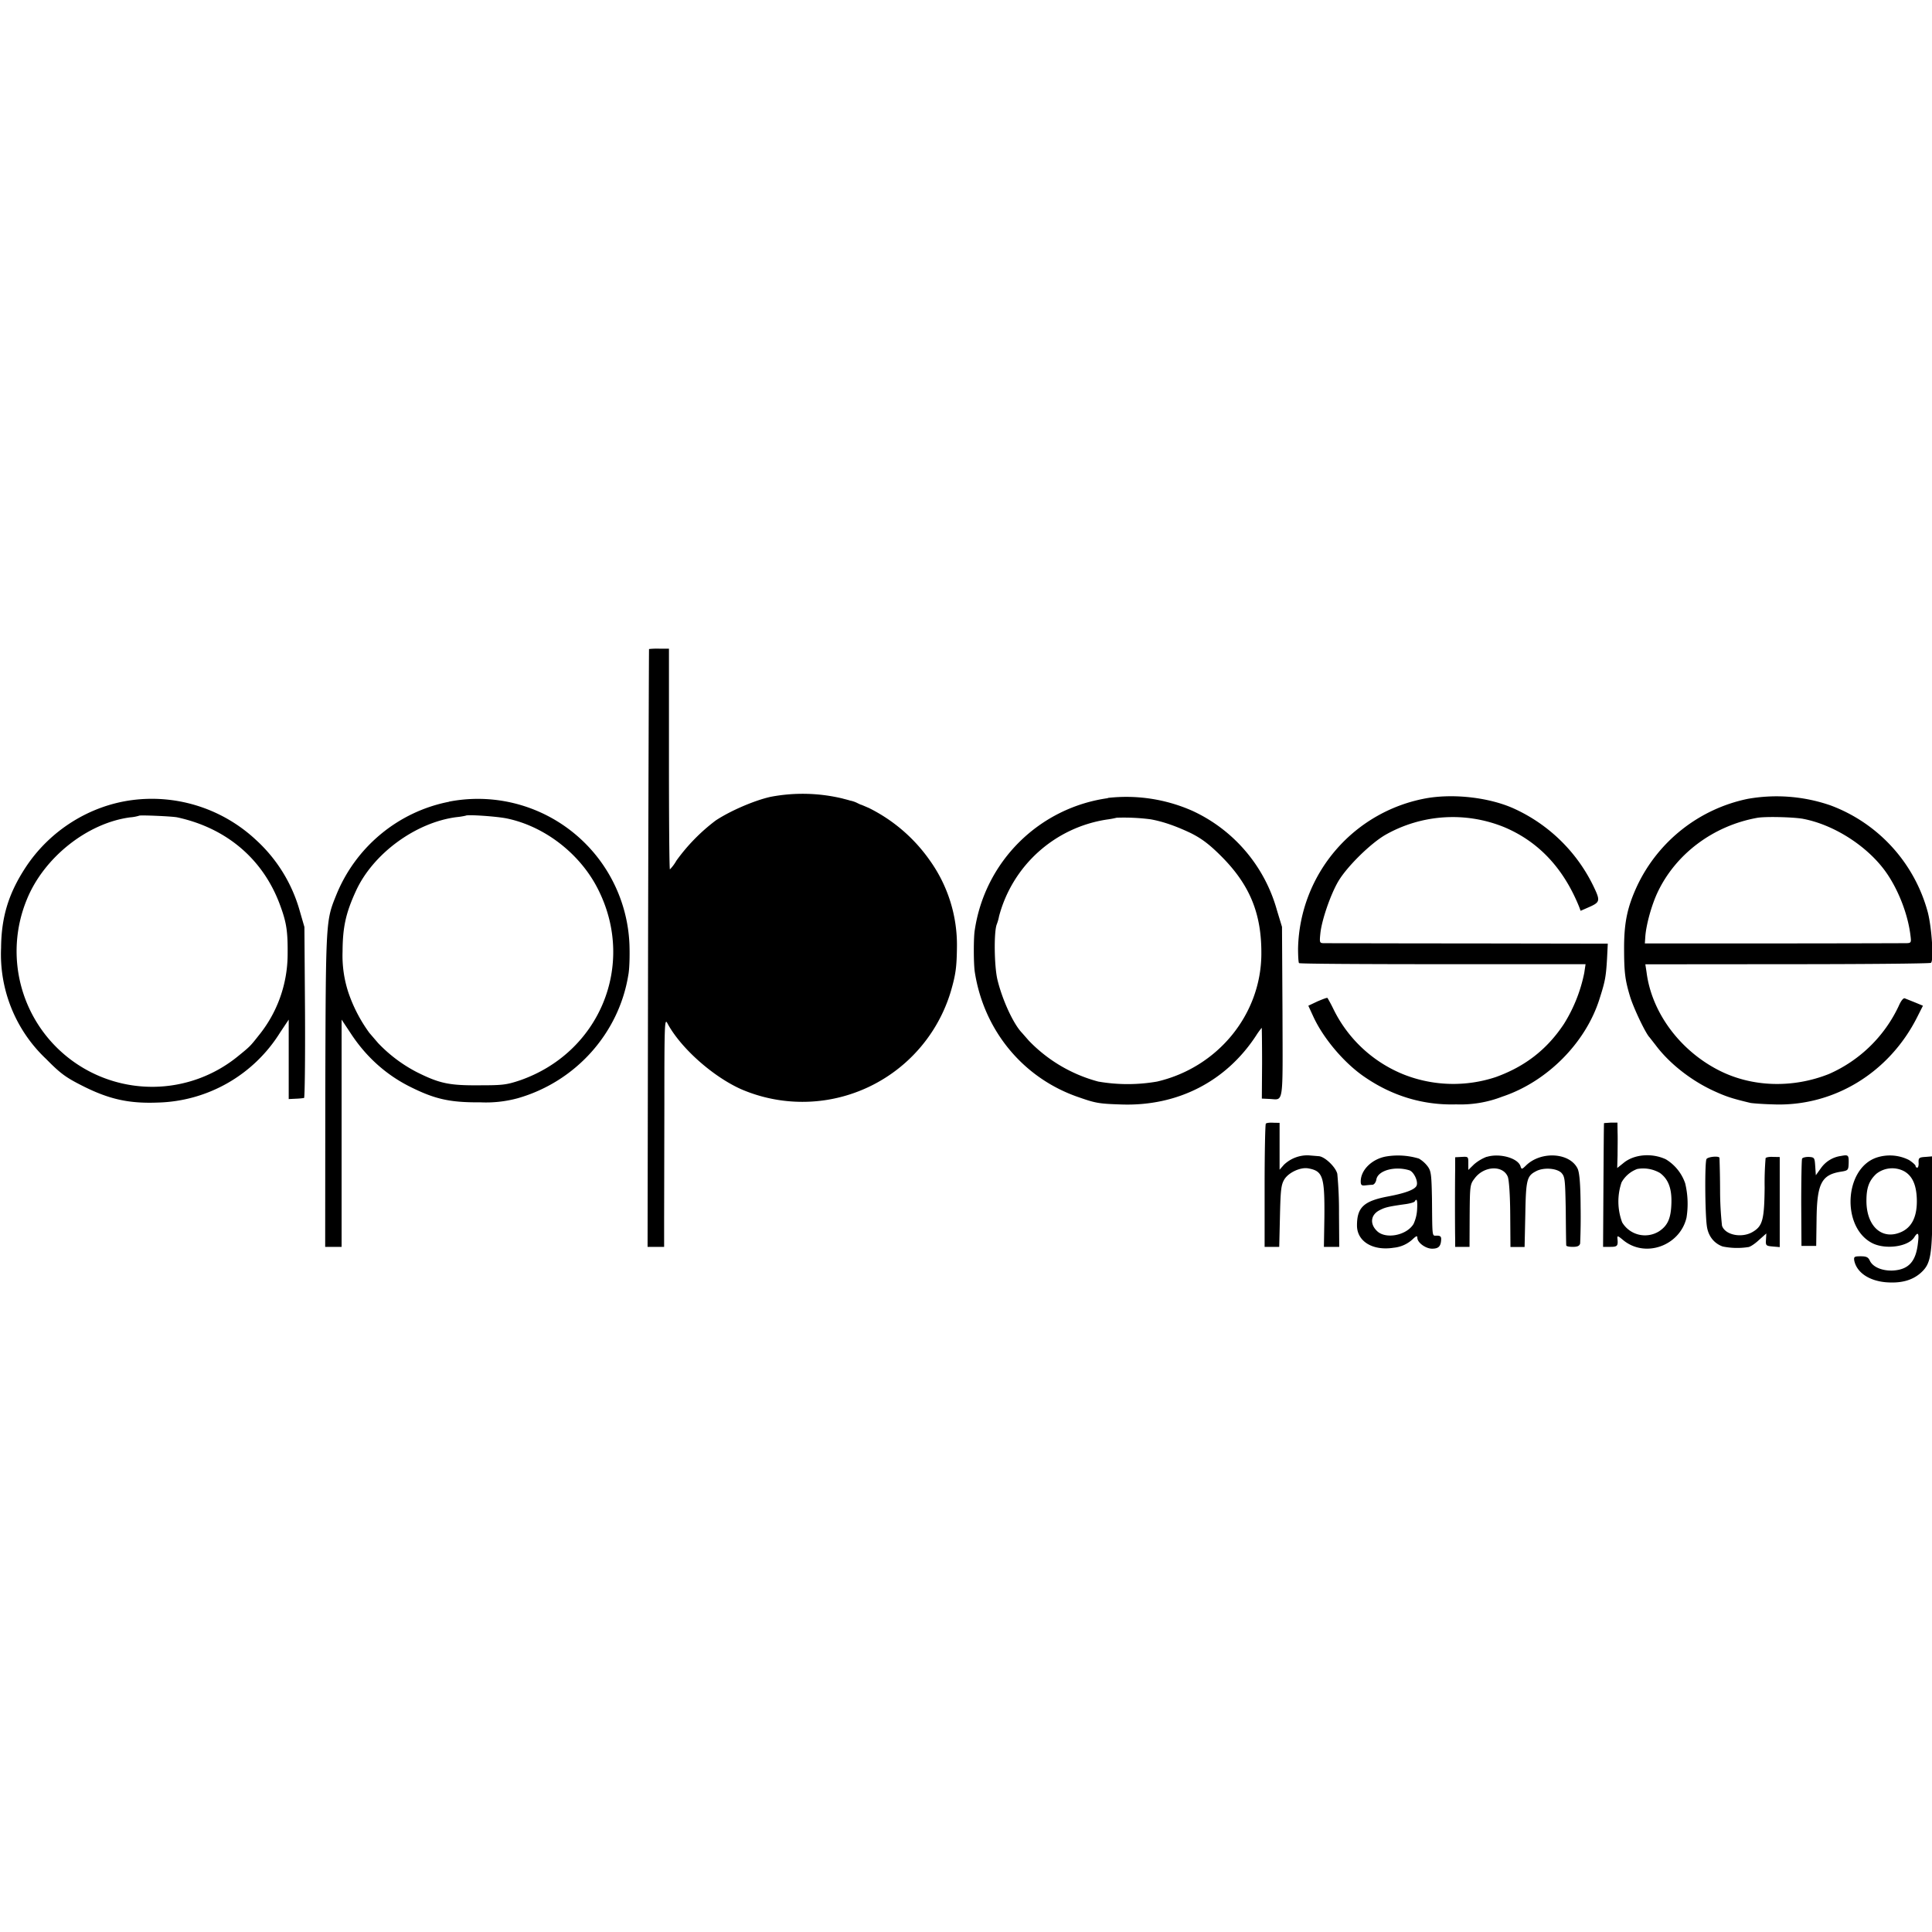 <svg version="1" xmlns="http://www.w3.org/2000/svg" width="21.333" height="21.333" viewBox="0 0 16 16"><path d="M5.375 5.375c-.001.003-.005 1.117-.008 2.477l-.004 2.474H5.5v-.231l.002-.949c0-.667.002-.716.025-.672.108.203.374.44.61.546a1.283 1.283 0 0 0 1.738-.812c.04-.139.048-.198.05-.365a1.204 1.204 0 0 0-.225-.718 1.346 1.346 0 0 0-.505-.434c-.033-.014-.064-.028-.069-.028l-.023-.011a.228.228 0 0 0-.063-.022c-.025-.008-.053-.014-.062-.017a1.416 1.416 0 0 0-.596-.014c-.136.03-.336.117-.455.196a1.553 1.553 0 0 0-.325.332.36.36 0 0 1-.054.073c-.005 0-.008-.41-.008-.914v-.914H5.46a.616.616 0 0 0-.085.003zM9.175 6.61A1.295 1.295 0 0 0 8.073 7.7c-.011.057-.011.28 0 .351.076.486.403.88.861 1.036.14.049.167.054.358.06.461.014.861-.19 1.11-.57a.596.596 0 0 1 .047-.065c.001 0 .003.132.003.293l-.002.293.063.003c.12.005.11.07.108-.718l-.004-.707-.042-.138a1.284 1.284 0 0 0-.7-.823 1.353 1.353 0 0 0-.7-.107zm.353.175c.102.018.211.056.335.115.087.044.15.09.25.19.237.237.336.476.333.814-.004.5-.362.936-.863 1.053a1.42 1.42 0 0 1-.488 0 1.24 1.24 0 0 1-.575-.339l-.056-.064c-.072-.074-.164-.275-.204-.442-.026-.111-.03-.388-.006-.455a.397.397 0 0 0 .02-.07 1.094 1.094 0 0 1 .893-.8.75.75 0 0 0 .081-.015 1.72 1.72 0 0 1 .28.013zM11.829 6.608a1.292 1.292 0 0 0-1.079 1.246c0 .062.003.117.008.122.005.006.54.009 1.191.009h1.182l-.011.073a1.271 1.271 0 0 1-.167.42c-.14.212-.322.354-.566.442a1.118 1.118 0 0 1-.758-.02 1.107 1.107 0 0 1-.586-.543 1.344 1.344 0 0 0-.049-.092c-.003-.005-.04.01-.083.028l-.076.036.04.087c.083.183.261.393.432.507.226.154.481.231.752.223a.957.957 0 0 0 .382-.064c.37-.123.69-.444.805-.808.047-.147.054-.183.063-.338l.006-.121-1.16-.002c-.637 0-1.175-.002-1.194-.002-.033-.001-.034-.006-.026-.084.012-.11.084-.319.148-.428.072-.122.266-.313.39-.385a1.13 1.13 0 0 1 .984-.064c.283.119.49.338.62.658l.013.035.075-.033c.085-.038.088-.052.036-.161a1.354 1.354 0 0 0-.666-.654c-.194-.087-.476-.123-.706-.087zM14.473 6.616a1.305 1.305 0 0 0-.917.725c-.078.17-.105.295-.106.5 0 .208.007.27.048.407.028.096.131.312.163.343l.05.064c.112.15.293.294.487.382.097.044.144.06.299.097.017.003.101.01.187.012.499.02.96-.26 1.193-.722l.048-.095-.065-.027-.085-.034c-.012-.005-.032.02-.051.064a1.146 1.146 0 0 1-.579.563c-.298.118-.633.109-.906-.029-.325-.164-.561-.48-.603-.815l-.01-.065 1.174-.001c.644 0 1.18-.005 1.191-.011.025-.016.008-.284-.025-.416a1.306 1.306 0 0 0-.806-.888 1.366 1.366 0 0 0-.687-.054zm.458.165c.261.049.546.233.697.455.099.146.174.343.194.514.007.055.005.06-.034.061-.022 0-.52.002-1.104.002h-1.062l.004-.06c.008-.1.052-.257.1-.36.15-.32.461-.554.826-.62.065-.012.293-.007.38.008zM1.102 6.625c-.36.045-.69.253-.891.56-.14.214-.2.41-.202.664a1.191 1.191 0 0 0 .374.922c.12.122.164.153.305.224.217.109.381.145.617.136a1.23 1.23 0 0 0 1.014-.579l.072-.108v.658l.06-.003a.564.564 0 0 0 .067-.006c.006 0 .01-.32.008-.71l-.005-.706-.04-.138a1.253 1.253 0 0 0-.362-.584 1.263 1.263 0 0 0-1.017-.33zm.366.144c.41.089.714.348.853.731.053.144.063.216.061.413-.003.24-.086.474-.24.663-.071.09-.071.09-.177.176A1.123 1.123 0 0 1 .222 7.45c.14-.347.5-.634.856-.681a.336.336 0 0 0 .075-.014c.008-.006.272.005.315.014zM3.718 6.64c-.42.082-.773.374-.934.774-.086.213-.086.205-.09 1.61l-.001 1.302h.136V8.444l.077.116c.126.192.292.342.494.442.201.1.325.129.578.127a1 1 0 0 0 .31-.034c.476-.136.836-.535.915-1.018.01-.048.013-.16.01-.251a1.256 1.256 0 0 0-1.495-1.187zm.479.138c.319.066.617.3.762.599.305.62.005 1.341-.653 1.57-.114.038-.145.041-.344.041-.244.002-.326-.017-.51-.109a1.211 1.211 0 0 1-.32-.24l-.073-.085a1.245 1.245 0 0 1-.175-.338.977.977 0 0 1-.047-.336c.001-.2.026-.317.11-.5.141-.31.496-.57.835-.613a.597.597 0 0 0 .075-.012c.013-.011.258.006.34.023zM10.483 9.306c-.005.004-.01.236-.01.514v.506h.121l.006-.254c.005-.22.01-.26.036-.304.035-.058.135-.104.199-.092.12.022.136.066.133.405l-.004.245h.127l-.002-.278a3.282 3.282 0 0 0-.014-.327c-.014-.057-.104-.143-.154-.146l-.085-.007a.282.282 0 0 0-.203.078l-.036.041v-.388l-.053-.001c-.028-.002-.056.001-.061.008zM13.284 9.301c-.002.002-.003.231-.005.513l-.003.512h.06c.059 0 .065-.008.059-.068-.003-.027.003-.025.045.01.183.154.472.05.527-.184a.722.722 0 0 0-.011-.284.373.373 0 0 0-.16-.199c-.117-.055-.267-.042-.354.033l-.049.039.003-.106c0-.06.002-.144 0-.19l-.001-.08h-.055l-.056.004zm.463.413c.068.05.098.126.095.245-.003.13-.03.19-.102.238a.22.22 0 0 1-.306-.074.492.492 0 0 1-.005-.331.246.246 0 0 1 .13-.111.277.277 0 0 1 .188.033zM11.476 9.578c-.116.022-.207.112-.207.206 0 .03.008.036.036.033.019-.002.046-.005.06-.005.015-.001.03-.02.034-.047.016-.073.155-.11.273-.073.036.012.074.09.06.126-.013.033-.09.063-.24.091-.198.038-.254.09-.254.24 0 .132.131.212.305.184a.266.266 0 0 0 .16-.074c.027-.025.035-.026.035-.008 0 .04.069.09.122.09.052 0 .072-.018.075-.074.002-.027-.008-.034-.036-.034-.04 0-.037.026-.04-.308-.004-.197-.007-.227-.036-.266a.25.25 0 0 0-.072-.064.597.597 0 0 0-.275-.017zm.26.436a.324.324 0 0 1-.03.123c-.059.096-.234.128-.304.056-.06-.059-.05-.134.024-.171.043-.022.065-.029.207-.049.041-.005.079-.016.083-.023.017-.03.024-.011.02.064zM12.312 9.58a.358.358 0 0 0-.105.063l-.047.046v-.057c0-.053-.001-.054-.055-.051l-.054.003v.105c-.002.136-.002.476 0 .567v.07h.119l.001-.258c.002-.253.003-.259.042-.31.078-.104.235-.11.274-.012.01.025.019.149.02.311l.002.27H12.626l.006-.271c.005-.286.013-.317.088-.356.06-.033.168-.027.21.012.03.033.032.05.037.313.001.153.003.283.004.289.002.008.025.012.055.012.038 0 .055-.008.06-.028a5.06 5.06 0 0 0 .004-.3c-.001-.2-.01-.288-.025-.32-.064-.132-.298-.147-.423-.03-.038.037-.041.039-.05.01-.022-.068-.174-.11-.28-.077zM15.247 9.573a.243.243 0 0 0-.166.1l-.043.06-.005-.074c-.005-.072-.006-.075-.055-.078-.026 0-.051.006-.054.015-.004.011-.007.177-.007.37l.002.352h.122l.003-.218c.003-.296.04-.37.198-.396.064-.01.066-.012.068-.075.001-.064-.004-.067-.063-.056zM15.54 9.587c-.268.092-.291.577-.035.708.11.056.3.03.349-.05.03-.047.04-.033.03.045-.016.157-.077.224-.207.232-.088.004-.167-.028-.192-.082-.013-.028-.028-.036-.075-.036-.054 0-.058.004-.054.035.02.098.12.167.261.18.124.01.216-.014.287-.075.087-.077.098-.14.1-.582l.003-.386-.06.005c-.053.003-.06.008-.058.047.002.023-.004.042-.01.042a.014.014 0 0 1-.015-.014c0-.008-.025-.03-.054-.049a.351.351 0 0 0-.27-.02zm.226.111c.069.037.103.11.108.225.006.15-.04.244-.136.283-.155.064-.281-.053-.281-.261 0-.108.021-.167.082-.224a.212.212 0 0 1 .227-.023zM14.133 9.598c-.016.02-.013.458.003.56.012.08.06.14.131.165a.597.597 0 0 0 .21.005c.015 0 .056-.027.089-.058l.062-.055-.003.052c-.003.048 0 .051.056.056l.058.005v-.746l-.055-.001c-.03-.002-.057.003-.062.01a2.473 2.473 0 0 0-.008.245c-.003.264-.017.317-.097.365-.09.055-.23.028-.256-.05a2.72 2.72 0 0 1-.016-.294 8.701 8.701 0 0 0-.005-.268c-.003-.018-.093-.01-.107.009z"/></svg>